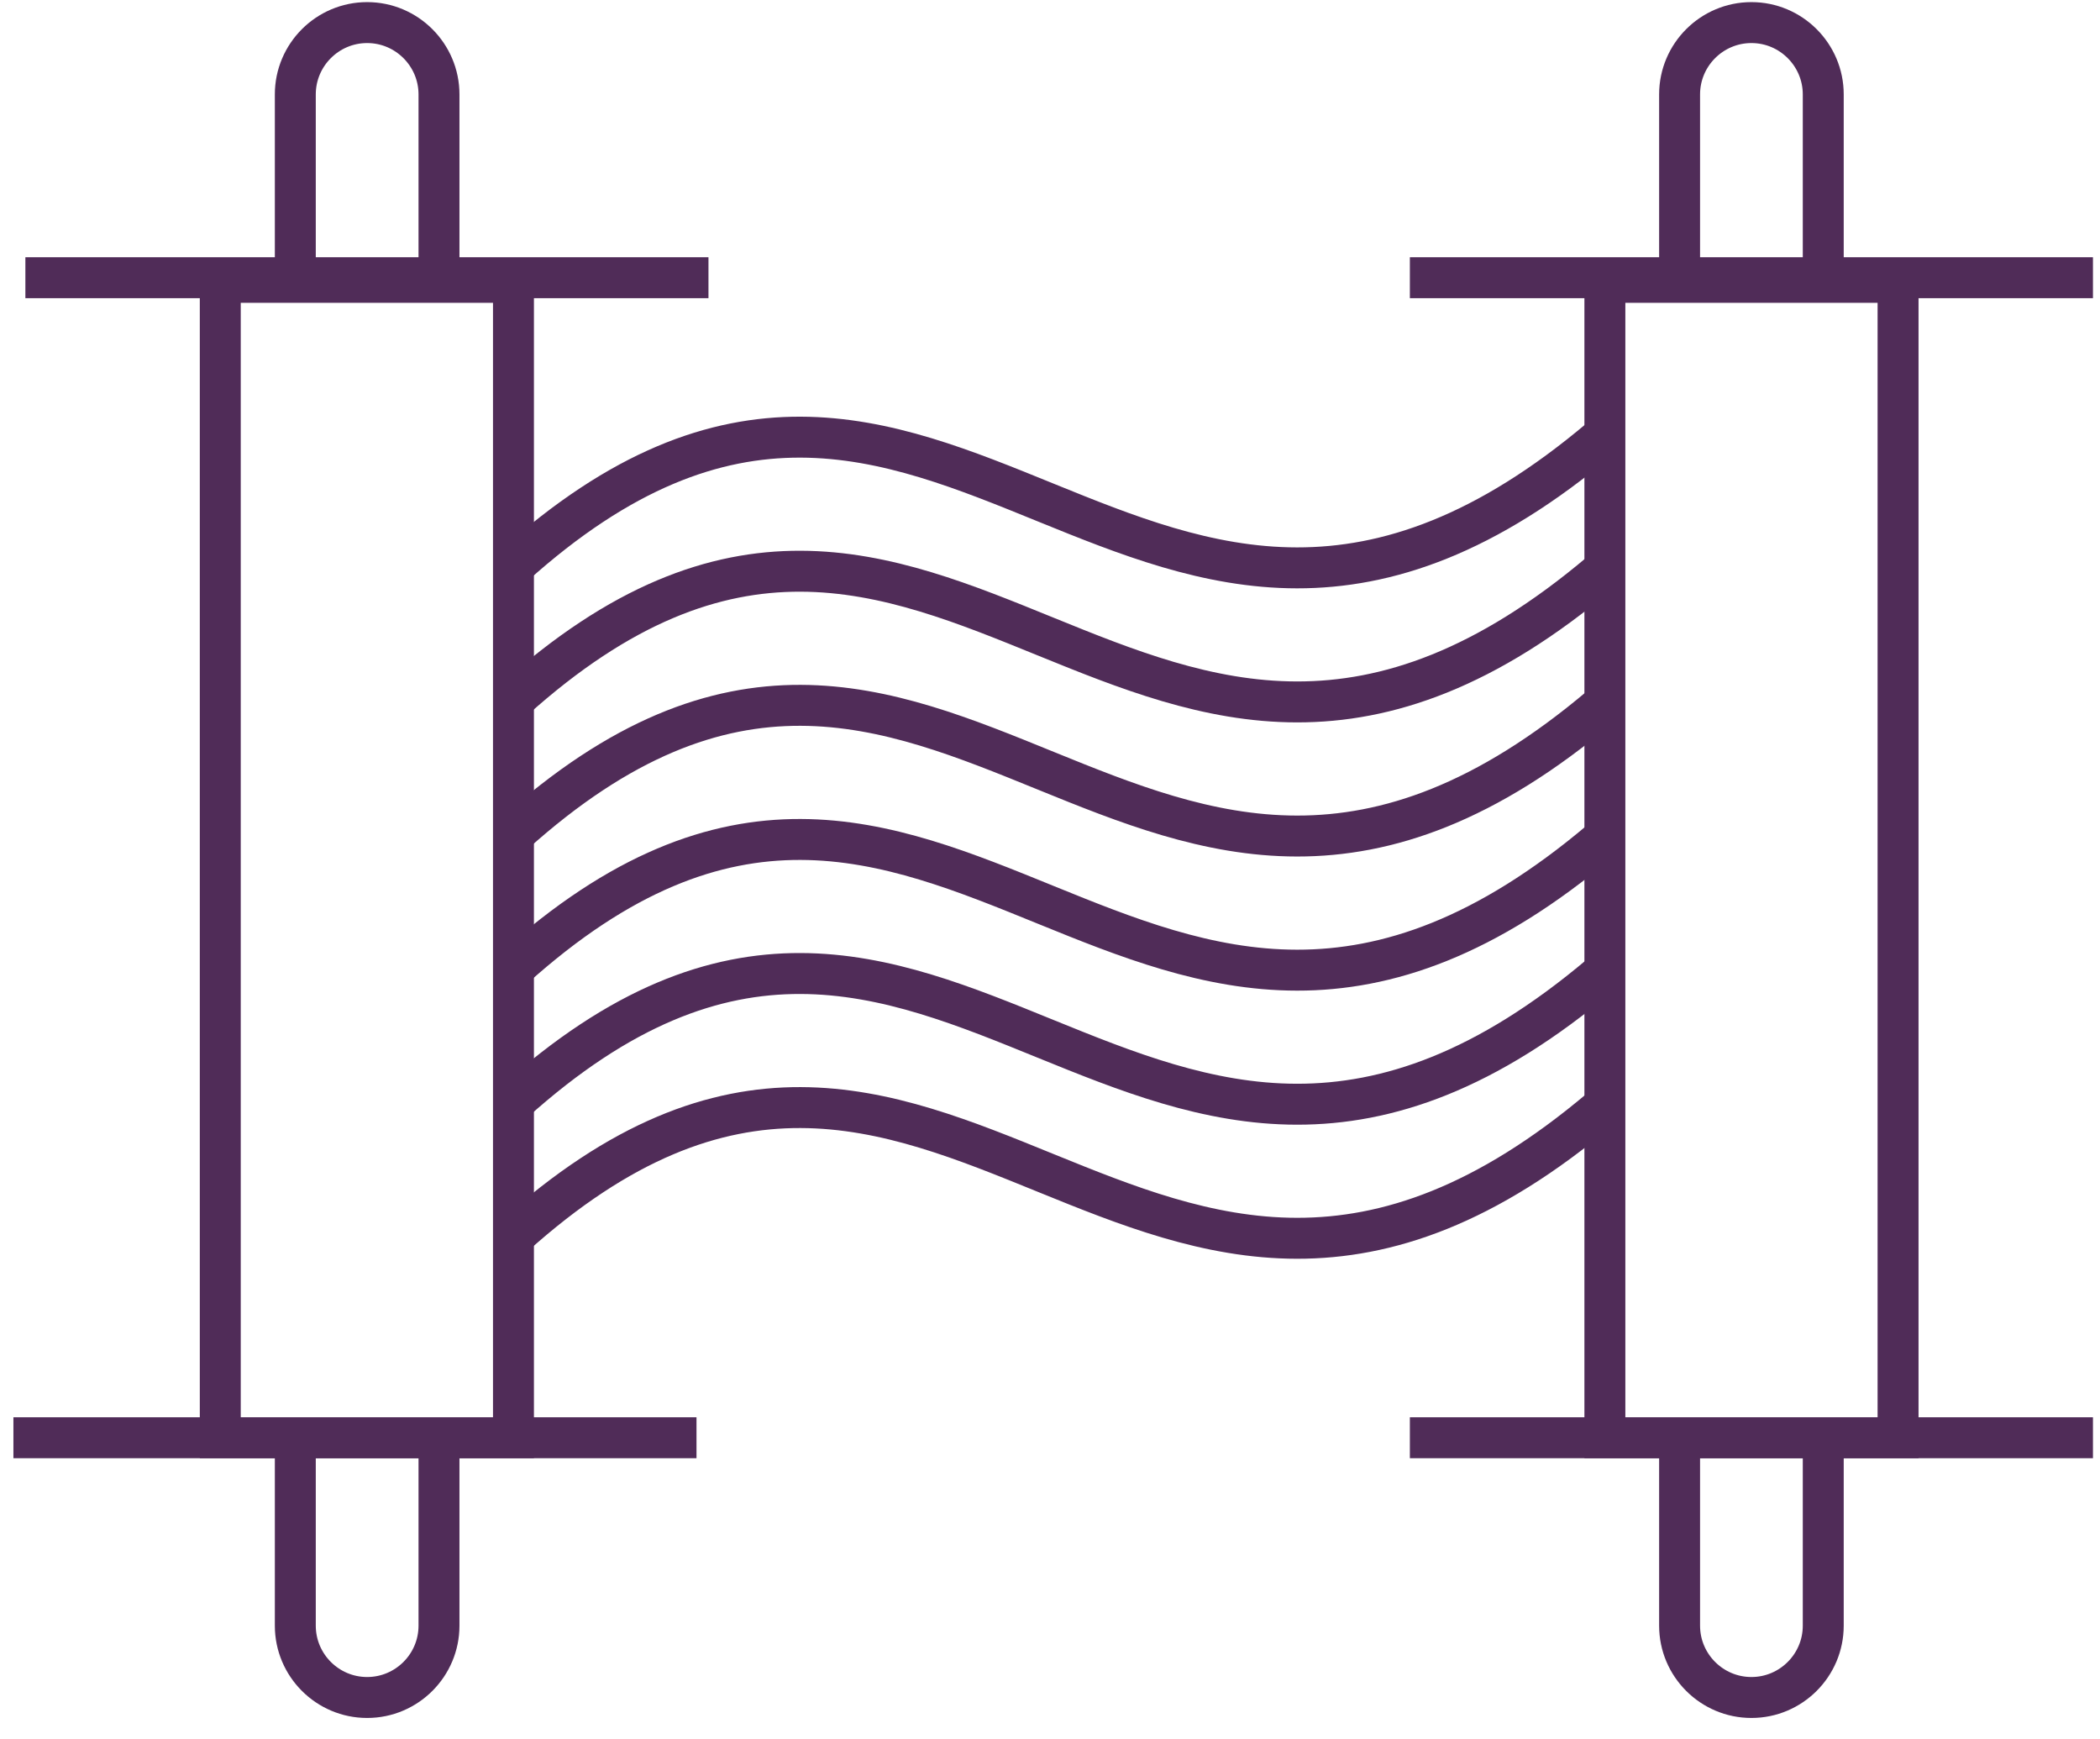 <svg width="93" height="77" viewBox="0 0 93 77" fill="none" xmlns="http://www.w3.org/2000/svg">
<path d="M22.74 31.004C41.842 13.818 50.476 42.587 70.897 25.334" stroke="#502C58" stroke-width="1.813" stroke-miterlimit="10"/>
<path d="M22.74 25.067C41.842 7.882 50.476 36.651 70.897 19.398" stroke="#502C58" stroke-width="1.813" stroke-miterlimit="10"/>
<path d="M22.74 48.817C41.842 31.632 50.476 60.401 70.897 43.148" stroke="#502C58" stroke-width="1.813" stroke-miterlimit="10"/>
<path d="M22.74 36.942C41.842 19.757 50.476 48.526 70.897 31.273" stroke="#502C58" stroke-width="1.813" stroke-miterlimit="10"/>
<path d="M22.74 42.882C41.842 25.696 50.476 54.465 70.897 37.212" stroke="#502C58" stroke-width="1.813" stroke-miterlimit="10"/>
<path d="M22.74 54.754C41.842 37.568 50.476 66.338 70.897 49.084" stroke="#502C58" stroke-width="1.813" stroke-miterlimit="10"/>
<path d="M62.437 12.297H92.688" stroke="#502C58" stroke-width="1.813" stroke-miterlimit="10"/>
<path d="M62.437 63.664H92.688" stroke="#502C58" stroke-width="1.813" stroke-miterlimit="10"/>
<path d="M1.124 12.297H31.375" stroke="#502C58" stroke-width="1.813" stroke-miterlimit="10"/>
<path d="M0.594 63.664H30.845" stroke="#502C58" stroke-width="1.813" stroke-miterlimit="10"/>
<path d="M13.078 12.502V4.181C13.078 2.428 14.505 1 16.259 1C18.013 1 19.441 2.428 19.441 4.181V12.502" stroke="#502C58" stroke-width="1.813" stroke-miterlimit="10"/>
<path d="M13.078 63.664V71.985C13.078 73.739 14.505 75.166 16.259 75.166C18.013 75.166 19.441 73.739 19.441 71.985V63.664" stroke="#502C58" stroke-width="1.813" stroke-miterlimit="10"/>
<path d="M74.382 12.502V4.181C74.382 2.428 75.809 1 77.563 1C79.317 1 80.744 2.428 80.744 4.181V12.502" stroke="#502C58" stroke-width="1.813" stroke-miterlimit="10"/>
<path d="M74.382 63.664V71.985C74.382 73.739 75.809 75.166 77.563 75.166C79.317 75.166 80.744 73.739 80.744 71.985V63.664" stroke="#502C58" stroke-width="1.813" stroke-miterlimit="10"/>
<path d="M22.739 12.502H9.755V63.664H22.739V12.502Z" stroke="#502C58" stroke-width="1.813" stroke-miterlimit="10"/>
<path d="M84.057 12.502H71.073V63.664H84.057V12.502Z" stroke="#502C58" stroke-width="1.813" stroke-miterlimit="10"/>
</svg>
